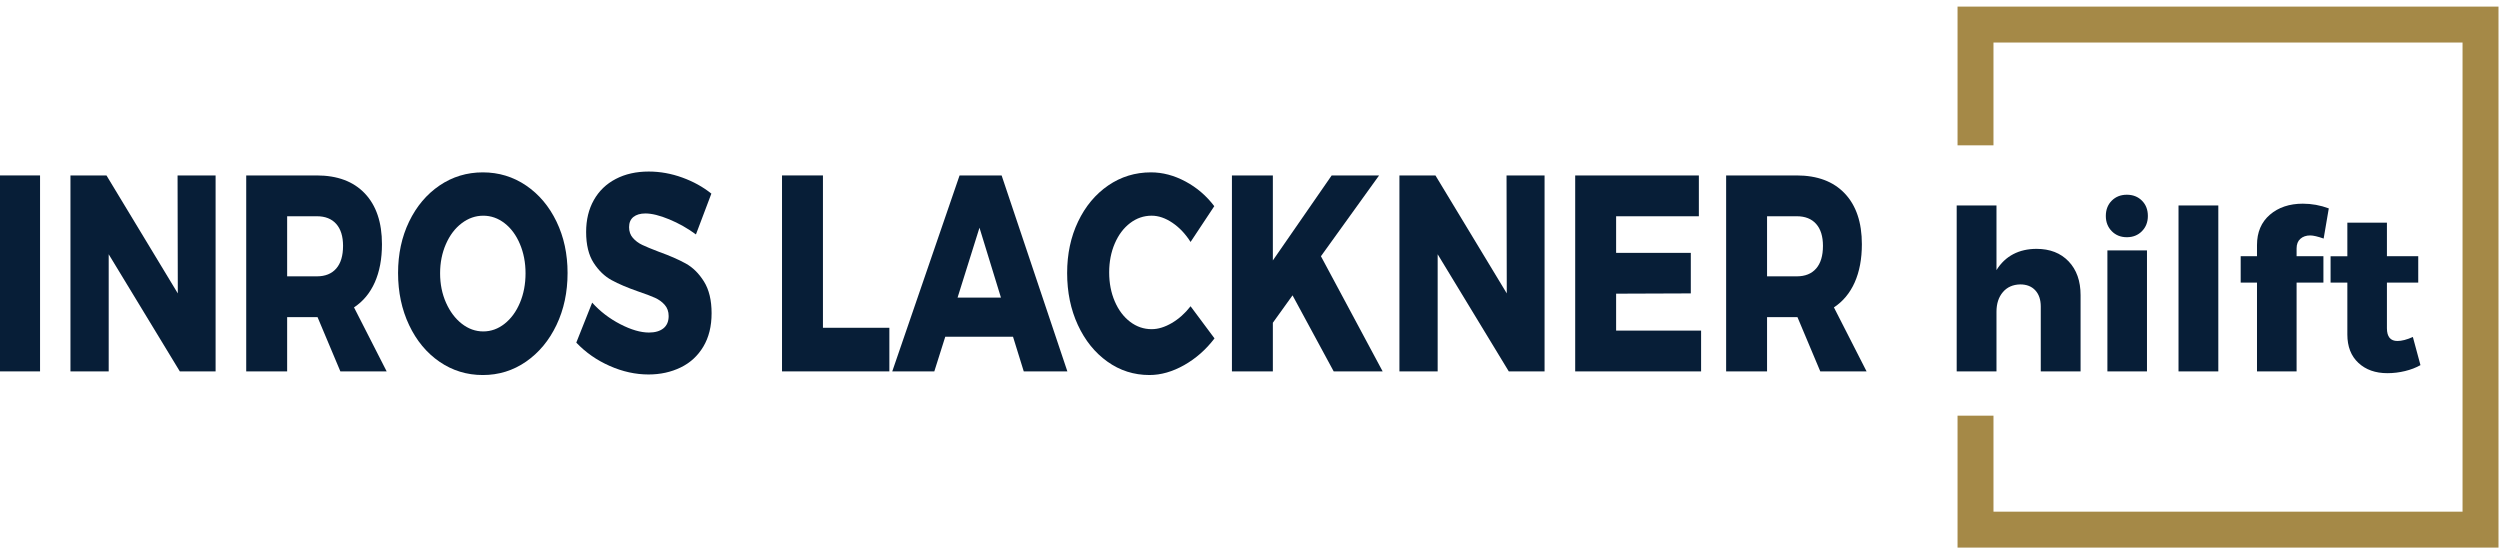 <?xml version="1.0" encoding="UTF-8" standalone="no"?>
<svg
   xmlns:dc="http://purl.org/dc/elements/1.1/"
   xmlns:cc="http://creativecommons.org/ns#"
   xmlns:rdf="http://www.w3.org/1999/02/22-rdf-syntax-ns#"
   xmlns:svg="http://www.w3.org/2000/svg"
   xmlns="http://www.w3.org/2000/svg"
   version="1.1"
   id="svg10"
   xml:space="preserve"
   width="400"
   height="88"
   viewBox="0 0 218.4 47.269"><defs
     id="defs14"><clipPath
       clipPathUnits="userSpaceOnUse"
       id="clipPath28"><path
         d="m 9.071,315.369 h 200.336 v 170.3 H 9.071 Z"
         id="path26" /></clipPath><clipPath
       clipPathUnits="userSpaceOnUse"
       id="clipPath40"><path
         d="m 209.029,315.369 h 200.105 v 170.3 H 209.029 Z"
         id="path38" /></clipPath><clipPath
       clipPathUnits="userSpaceOnUse"
       id="clipPath52"><path
         d="M 9.071,145.342 H 209.407 V 315.75 H 9.071 Z"
         id="path50" /></clipPath><clipPath
       clipPathUnits="userSpaceOnUse"
       id="clipPath64"><path
         d="M 209.029,145.342 H 409.134 V 315.75 H 209.029 Z"
         id="path62" /></clipPath><clipPath
       clipPathUnits="userSpaceOnUse"
       id="clipPath76"><path
         d="M 9.071,9.638 H 276.107 V 145.723 H 9.071 Z"
         id="path74" /></clipPath><clipPath
       clipPathUnits="userSpaceOnUse"
       id="clipPath88"><path
         d="M 275.728,9.638 H 409.133 V 145.723 H 275.728 Z"
         id="path86" /></clipPath><clipPath
       clipPathUnits="userSpaceOnUse"
       id="clipPath130"><path
         d="M 0,0 H 419.528 V 595.275 H 0 Z"
         id="path128" /></clipPath></defs><g
     id="g18"
     transform="matrix(1.333,0,0,-1.333,-308.409,760.786)"><g
       id="g114"
       transform="translate(359.655,570.59)"><path
         d="m 0,0 v -9.09 h 2.355 v 6.735 H 33.096 V -33.097 H 2.355 v 6.289 H 0 v -8.644 H 35.452 V 0 Z"
         style="fill:#a58947;fill-opacity:1;fill-rule:nonzero;stroke:none"
         id="path116" /></g><path
       d="m 231.307,559.527 h 2.682 v -12.842 h -2.682 z"
       style="fill:#071e37;fill-opacity:1;fill-rule:nonzero;stroke:none"
       id="path118" /><g
       id="g120"
       transform="translate(243.002,559.527)"><path
         d="M 0,0 H 2.492 V -12.842 H 0.147 l -4.661,7.676 v -7.676 H -7.02 V 0 h 2.36 l 4.675,-7.731 z"
         style="fill:#071e37;fill-opacity:1;fill-rule:nonzero;stroke:none"
         id="path122" /></g><g
       id="g124"><g
         id="g126"
         clip-path="url(#clipPath130)"><g
           id="g132"
           transform="translate(253.671,546.685)"><path
             d="M 0,0 -1.495,3.554 H -1.553 -3.488 V 0 H -6.17 v 12.842 h 4.617 c 1.358,0 2.411,-0.394 3.158,-1.182 C 2.352,10.872 2.726,9.764 2.726,8.335 2.726,7.37 2.569,6.537 2.257,5.835 1.944,5.132 1.49,4.586 0.894,4.195 L 3.034,0 Z m -3.488,6.229 h 1.949 c 0.547,0 0.97,0.17 1.268,0.512 0.298,0.342 0.447,0.837 0.447,1.484 0,0.623 -0.149,1.102 -0.447,1.439 -0.298,0.335 -0.721,0.503 -1.268,0.503 h -1.949 z"
             style="fill:#071e37;fill-opacity:1;fill-rule:nonzero;stroke:none"
             id="path134" /></g><g
           id="g136"
           transform="translate(265.842,558.867)"><path
             d="m 0,0 c 0.845,-0.575 1.51,-1.362 1.993,-2.364 0.484,-1.001 0.726,-2.124 0.726,-3.37 0,-1.258 -0.242,-2.394 -0.726,-3.408 -0.483,-1.013 -1.148,-1.813 -1.993,-2.4 -0.845,-0.585 -1.79,-0.879 -2.836,-0.879 -1.045,0 -1.991,0.29 -2.836,0.87 -0.844,0.58 -1.509,1.38 -1.993,2.401 -0.483,1.019 -0.725,2.158 -0.725,3.416 0,1.246 0.242,2.369 0.725,3.37 0.484,1.002 1.149,1.789 1.993,2.364 0.845,0.573 1.791,0.861 2.836,0.861 C -1.79,0.861 -0.845,0.573 0,0 m -4.22,-2.473 c -0.436,-0.33 -0.78,-0.785 -1.034,-1.365 -0.254,-0.58 -0.381,-1.218 -0.381,-1.914 0,-0.709 0.13,-1.353 0.389,-1.933 0.258,-0.58 0.603,-1.038 1.033,-1.374 0.43,-0.336 0.899,-0.504 1.407,-0.504 0.507,0 0.974,0.168 1.399,0.504 0.425,0.336 0.76,0.794 1.004,1.374 0.245,0.58 0.367,1.224 0.367,1.933 0,0.696 -0.122,1.334 -0.367,1.914 -0.244,0.58 -0.579,1.035 -1.004,1.365 -0.425,0.329 -0.892,0.494 -1.399,0.494 -0.508,0 -0.98,-0.165 -1.414,-0.494"
             style="fill:#071e37;fill-opacity:1;fill-rule:nonzero;stroke:none"
             id="path138" /></g><g
           id="g140"
           transform="translate(275.222,556.65)"><path
             d="m 0,0 c -0.62,0.257 -1.141,0.385 -1.56,0.385 -0.333,0 -0.594,-0.077 -0.785,-0.229 -0.19,-0.153 -0.285,-0.376 -0.285,-0.669 0,-0.281 0.083,-0.516 0.249,-0.705 0.166,-0.19 0.371,-0.343 0.615,-0.458 0.244,-0.117 0.606,-0.266 1.085,-0.449 0.713,-0.256 1.302,-0.513 1.766,-0.77 0.464,-0.256 0.862,-0.65 1.194,-1.181 0.332,-0.531 0.499,-1.225 0.499,-2.079 0,-0.855 -0.181,-1.585 -0.543,-2.189 -0.362,-0.605 -0.857,-1.06 -1.488,-1.365 -0.629,-0.305 -1.331,-0.458 -2.102,-0.458 -0.851,0 -1.698,0.186 -2.543,0.559 -0.845,0.372 -1.576,0.882 -2.191,1.529 l 1.041,2.62 c 0.517,-0.575 1.13,-1.044 1.839,-1.411 0.708,-0.366 1.336,-0.549 1.883,-0.549 0.4,0 0.715,0.091 0.945,0.274 0.23,0.184 0.345,0.452 0.345,0.806 0,0.294 -0.086,0.537 -0.257,0.733 -0.171,0.196 -0.386,0.351 -0.645,0.467 -0.259,0.117 -0.622,0.254 -1.092,0.412 -0.703,0.245 -1.285,0.492 -1.744,0.743 -0.459,0.25 -0.852,0.628 -1.179,1.135 -0.328,0.507 -0.491,1.182 -0.491,2.025 0,0.793 0.168,1.49 0.505,2.088 0.337,0.598 0.816,1.059 1.437,1.383 0.62,0.324 1.34,0.486 2.161,0.486 0.742,0 1.475,-0.132 2.199,-0.394 C 1.58,2.476 2.215,2.125 2.763,1.685 L 1.752,-0.989 C 1.204,-0.586 0.621,-0.257 0,0"
             style="fill:#071e37;fill-opacity:1;fill-rule:nonzero;stroke:none"
             id="path142" /></g><g
           id="g144"
           transform="translate(282.615,559.527)"><path
             d="m 0,0 h 2.682 v -9.984 h 4.353 v -2.858 H 0 Z"
             style="fill:#071e37;fill-opacity:1;fill-rule:nonzero;stroke:none"
             id="path146" /></g><g
           id="g148"
           transform="translate(298.458,546.685)"><path
             d="m 0,0 -0.704,2.271 h -4.44 L -5.862,0 h -2.756 l 4.412,12.842 h 2.755 L 2.858,0 Z m -4.338,4.836 h 2.843 l -1.407,4.58 z"
             style="fill:#071e37;fill-opacity:1;fill-rule:nonzero;stroke:none"
             id="path150" /></g><g
           id="g152"
           transform="translate(308.203,556.422)"><path
             d="m 0,0 c -0.459,0.311 -0.913,0.467 -1.363,0.467 -0.518,0 -0.989,-0.162 -1.414,-0.485 -0.425,-0.324 -0.76,-0.77 -1.004,-1.338 -0.244,-0.567 -0.366,-1.2 -0.366,-1.896 0,-0.696 0.122,-1.328 0.366,-1.896 0.244,-0.568 0.579,-1.014 1.004,-1.337 0.425,-0.324 0.896,-0.485 1.414,-0.485 0.42,0 0.86,0.133 1.319,0.402 0.459,0.269 0.87,0.635 1.231,1.1 l 1.569,-2.107 c -0.558,-0.733 -1.22,-1.316 -1.987,-1.75 -0.766,-0.433 -1.526,-0.65 -2.278,-0.65 -1.017,0 -1.935,0.293 -2.755,0.879 -0.821,0.586 -1.466,1.386 -1.935,2.4 -0.469,1.014 -0.703,2.149 -0.703,3.408 0,1.246 0.239,2.369 0.718,3.37 0.478,1.002 1.136,1.789 1.971,2.364 0.835,0.573 1.77,0.861 2.806,0.861 0.762,0 1.514,-0.199 2.257,-0.596 C 1.593,2.314 2.223,1.774 2.741,1.09 L 1.187,-1.255 C 0.855,-0.73 0.459,-0.311 0,0"
             style="fill:#071e37;fill-opacity:1;fill-rule:nonzero;stroke:none"
             id="path154" /></g><g
           id="g156"
           transform="translate(321.979,546.685)"><path
             d="M 0,0 H -3.209 L -5.906,4.983 -7.196,3.188 V 0 h -2.682 v 12.842 h 2.682 v -5.57 l 3.855,5.57 h 3.107 L -4.045,7.547 Z"
             style="fill:#071e37;fill-opacity:1;fill-rule:nonzero;stroke:none"
             id="path158" /></g><g
           id="g160"
           transform="translate(330.098,559.527)"><path
             d="M 0,0 H 2.492 V -12.842 H 0.147 l -4.661,7.676 v -7.676 H -7.02 V 0 h 2.36 l 4.675,-7.731 z"
             style="fill:#071e37;fill-opacity:1;fill-rule:nonzero;stroke:none"
             id="path162" /></g><g
           id="g164"
           transform="translate(334.597,559.527)"><path
             d="M 0,0 H 8.105 V -2.675 H 2.682 v -2.4 H 7.577 V -7.731 L 2.682,-7.749 v -2.418 h 5.569 v -2.675 H 0 Z"
             style="fill:#071e37;fill-opacity:1;fill-rule:nonzero;stroke:none"
             id="path166" /></g><g
           id="g168"
           transform="translate(350.659,546.685)"><path
             d="M 0,0 -1.495,3.554 H -1.553 -3.488 V 0 H -6.17 v 12.842 h 4.617 c 1.358,0 2.411,-0.394 3.158,-1.182 C 2.352,10.872 2.726,9.764 2.726,8.335 2.726,7.37 2.569,6.537 2.257,5.835 1.944,5.132 1.49,4.586 0.894,4.195 L 3.034,0 Z m -3.488,6.229 h 1.949 c 0.547,0 0.97,0.17 1.268,0.512 0.298,0.342 0.447,0.837 0.447,1.484 0,0.623 -0.149,1.102 -0.447,1.439 -0.298,0.335 -0.721,0.503 -1.268,0.503 h -1.949 z"
             style="fill:#071e37;fill-opacity:1;fill-rule:nonzero;stroke:none"
             id="path170" /></g><g
           id="g172"
           transform="translate(366.934,553.895)"><path
             d="m 0,0 c 0.522,-0.547 0.784,-1.285 0.784,-2.213 v -4.998 h -2.609 v 4.251 c 0,0.449 -0.119,0.803 -0.359,1.062 -0.239,0.259 -0.569,0.388 -0.989,0.388 C -3.652,-1.52 -4.03,-1.688 -4.308,-2.015 -4.587,-2.343 -4.727,-2.77 -4.727,-3.298 V -7.211 H -7.335 V 3.664 h 2.608 v -4.236 c 0.284,0.46 0.648,0.806 1.092,1.041 C -3.19,0.703 -2.679,0.82 -2.103,0.82 -1.224,0.82 -0.523,0.547 0,0"
             style="fill:#071e37;fill-opacity:1;fill-rule:nonzero;stroke:none"
             id="path174" /></g><g
           id="g176"
           transform="translate(371.74,557.874)"><path
             d="m 0,0 c 0.259,-0.259 0.388,-0.593 0.388,-1.004 0,-0.401 -0.129,-0.733 -0.388,-0.997 -0.259,-0.263 -0.589,-0.395 -0.989,-0.395 -0.401,0 -0.73,0.132 -0.989,0.395 -0.259,0.264 -0.389,0.596 -0.389,0.997 0,0.411 0.13,0.745 0.389,1.004 0.259,0.259 0.588,0.388 0.989,0.388 0.4,0 0.73,-0.129 0.989,-0.388 M -2.264,-3.26 H 0.33 v -7.929 h -2.594 z"
             style="fill:#071e37;fill-opacity:1;fill-rule:nonzero;stroke:none"
             id="path178" /></g><path
           d="m 374.137,557.559 h 2.608 v -10.875 h -2.608 z"
           style="fill:#071e37;fill-opacity:1;fill-rule:nonzero;stroke:none"
           id="path180" /><g
           id="g182"
           transform="translate(382.124,555.375)"><path
             d="M 0,0 C -0.166,-0.146 -0.249,-0.356 -0.249,-0.63 V -1.143 H 1.509 V -2.872 H -0.249 V -8.69 h -2.595 v 5.818 h -1.069 v 1.729 h 1.069 v 0.733 c 0,0.84 0.282,1.502 0.843,1.986 0.562,0.483 1.283,0.725 2.162,0.725 0.577,0 1.143,-0.103 1.7,-0.308 L 1.524,0.015 C 1.133,0.152 0.84,0.22 0.645,0.22 0.381,0.22 0.166,0.147 0,0"
             style="fill:#071e37;fill-opacity:1;fill-rule:nonzero;stroke:none"
             id="path184" /></g><g
           id="g186"
           transform="translate(389.993,547.095)"><path
             d="m 0,0 c -0.293,-0.166 -0.63,-0.296 -1.011,-0.388 -0.381,-0.093 -0.767,-0.139 -1.158,-0.139 -0.781,0 -1.414,0.224 -1.898,0.674 -0.483,0.449 -0.725,1.07 -0.725,1.861 v 3.4 h -1.099 v 1.729 h 1.099 v 2.198 h 2.594 V 7.137 h 2.052 V 5.408 h -2.052 v -2.99 c 0,-0.557 0.23,-0.835 0.689,-0.835 0.283,0 0.62,0.087 1.011,0.263 z"
             style="fill:#071e37;fill-opacity:1;fill-rule:nonzero;stroke:none"
             id="path188" /></g></g></g></g></svg>
